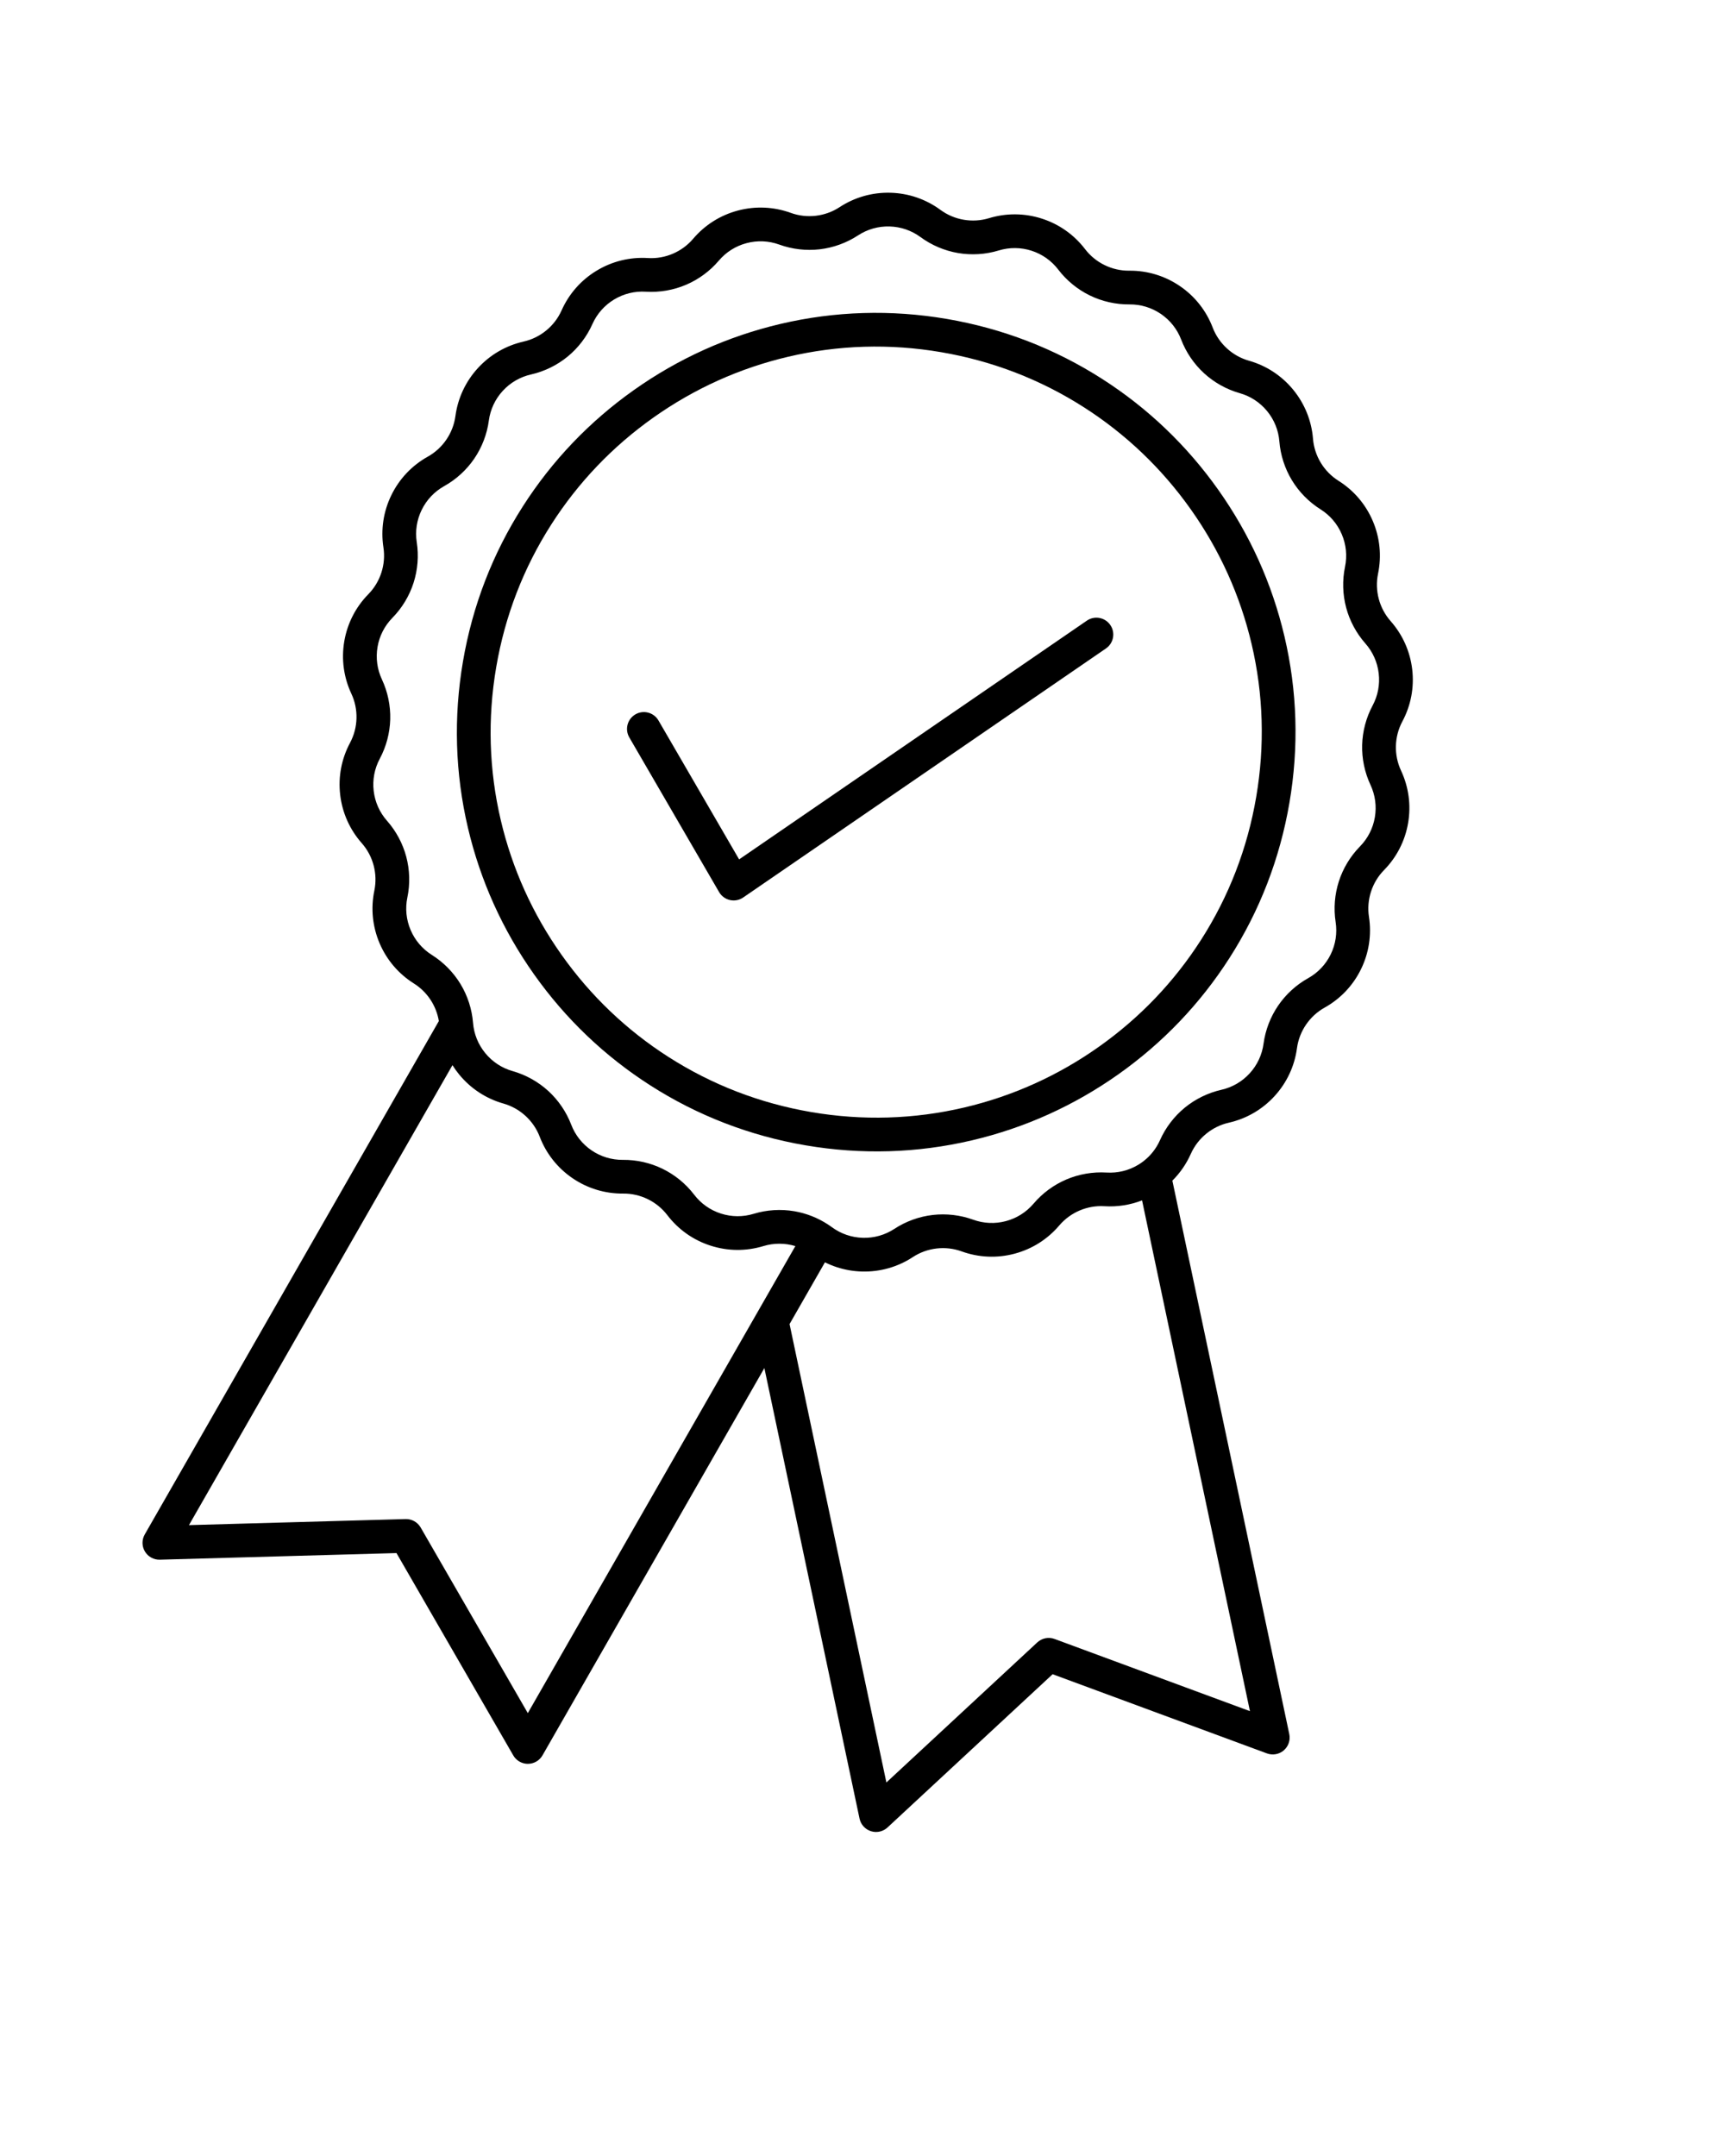 <svg xmlns="http://www.w3.org/2000/svg" xmlns:xlink="http://www.w3.org/1999/xlink" width="1080" zoomAndPan="magnify" viewBox="0 0 810 1012.5" height="1350" preserveAspectRatio="xMidYMid meet" version="1.0"><defs><clipPath id="c856902332"><path d="M 214 146 L 609 146 L 609 541 L 214 541 Z M 214 146 " clip-rule="nonzero"/></clipPath><clipPath id="b0ab852ae9"><path d="M 181.672 48.895 L 721.824 141.172 L 593.57 891.922 L 53.414 799.641 Z M 181.672 48.895 " clip-rule="nonzero"/></clipPath><clipPath id="eea59597ea"><path d="M 181.672 48.895 L 721.824 141.172 L 593.57 891.922 L 53.414 799.641 Z M 181.672 48.895 " clip-rule="nonzero"/></clipPath><clipPath id="31b5195197"><path d="M 294 290 L 523 290 L 523 423 L 294 423 Z M 294 290 " clip-rule="nonzero"/></clipPath><clipPath id="b07e48fc63"><path d="M 181.672 48.895 L 721.824 141.172 L 593.57 891.922 L 53.414 799.641 Z M 181.672 48.895 " clip-rule="nonzero"/></clipPath><clipPath id="bd388cbb80"><path d="M 181.672 48.895 L 721.824 141.172 L 593.57 891.922 L 53.414 799.641 Z M 181.672 48.895 " clip-rule="nonzero"/></clipPath><clipPath id="308ac66962"><path d="M 66 90 L 664 90 L 664 861 L 66 861 Z M 66 90 " clip-rule="nonzero"/></clipPath><clipPath id="509d39df75"><path d="M 181.672 48.895 L 721.824 141.172 L 593.57 891.922 L 53.414 799.641 Z M 181.672 48.895 " clip-rule="nonzero"/></clipPath><clipPath id="8fd364abb2"><path d="M 181.672 48.895 L 721.824 141.172 L 593.57 891.922 L 53.414 799.641 Z M 181.672 48.895 " clip-rule="nonzero"/></clipPath></defs><g clip-path="url(#c856902332)"><g clip-path="url(#b0ab852ae9)"><g clip-path="url(#eea59597ea)"><path fill="#000000" d="M 305.352 509.715 C 327.551 523.922 352.09 533.395 378.281 537.871 C 404.473 542.344 430.766 541.555 456.422 535.52 C 481.199 529.695 504.34 519.25 525.203 504.477 C 546.066 489.699 563.602 471.34 577.32 449.902 C 591.531 427.703 601.004 403.168 605.477 376.973 C 609.953 350.781 609.164 324.492 603.129 298.836 C 597.305 274.055 586.855 250.914 572.082 230.055 C 557.309 209.191 538.949 191.652 517.512 177.934 C 495.312 163.727 470.773 154.254 444.582 149.777 C 418.391 145.305 392.098 146.094 366.441 152.125 C 341.664 157.953 318.523 168.398 297.66 183.172 C 276.797 197.945 259.262 216.305 245.543 237.746 C 231.332 259.941 221.859 284.48 217.387 310.672 C 212.91 336.867 213.703 363.156 219.734 388.812 C 225.562 413.59 236.008 436.734 250.781 457.594 C 265.555 478.457 283.914 495.992 305.352 509.715 Z M 233 313.34 C 237.113 289.246 245.824 266.684 258.883 246.281 C 271.5 226.57 287.625 209.684 306.816 196.094 C 326.004 182.508 347.285 172.898 370.066 167.543 C 393.648 161.996 417.824 161.273 441.914 165.391 C 466.008 169.504 488.57 178.215 508.973 191.273 C 528.684 203.887 545.566 220.016 559.156 239.203 C 572.746 258.395 582.355 279.676 587.711 302.457 C 593.254 326.039 593.98 350.211 589.863 374.305 C 585.75 398.395 577.039 420.957 563.98 441.363 C 551.367 461.074 535.238 477.957 516.047 491.547 C 496.859 505.137 475.578 514.746 452.797 520.102 C 429.215 525.645 405.039 526.371 380.949 522.254 C 356.859 518.137 334.297 509.43 313.891 496.371 C 294.18 483.754 277.297 467.629 263.707 448.438 C 250.117 429.25 240.508 407.969 235.152 385.188 C 229.609 361.605 228.883 337.43 233 313.34 Z M 233 313.34 " fill-opacity="1" fill-rule="nonzero"/></g></g></g><g clip-path="url(#31b5195197)"><g clip-path="url(#b07e48fc63)"><g clip-path="url(#bd388cbb80)"><path fill="#000000" d="M 337.652 418.922 C 338.758 420.832 340.609 422.191 342.762 422.676 C 342.895 422.707 343.035 422.73 343.168 422.754 C 345.195 423.102 347.281 422.645 348.984 421.477 L 519.316 304.527 C 522.922 302.051 523.84 297.121 521.363 293.516 C 518.887 289.91 513.953 288.992 510.348 291.469 L 347.062 403.586 L 309.199 338.352 C 307.004 334.57 302.156 333.281 298.371 335.477 C 294.586 337.676 293.301 342.523 295.496 346.305 Z M 337.652 418.922 " fill-opacity="1" fill-rule="nonzero"/></g></g></g><g clip-path="url(#308ac66962)"><g clip-path="url(#509d39df75)"><g clip-path="url(#8fd364abb2)"><path fill="#000000" d="M 605.402 814.363 L 550.504 554.453 C 554.117 550.863 557.047 546.629 559.152 541.902 L 559.172 541.867 C 562.457 534.496 569.117 529.031 576.973 527.25 C 576.977 527.246 576.996 527.242 577.004 527.242 C 585.305 525.359 592.73 521.043 598.48 514.766 C 604.227 508.484 607.871 500.707 609.008 492.289 L 609.016 492.227 C 610.098 484.25 614.938 477.145 621.961 473.215 C 621.973 473.207 621.98 473.203 621.992 473.199 C 629.434 469.043 635.344 462.801 639.082 455.145 C 642.824 447.488 644.113 438.988 642.82 430.566 C 642.816 430.559 642.816 430.551 642.816 430.547 C 641.594 422.582 644.23 414.391 649.867 408.641 L 649.91 408.598 C 649.91 408.594 649.91 408.594 649.914 408.594 C 655.863 402.52 659.766 394.879 661.199 386.496 C 662.629 378.117 661.484 369.613 657.883 361.895 L 657.863 361.852 C 654.457 354.555 654.688 345.961 658.477 338.855 C 658.48 338.844 658.488 338.836 658.492 338.824 C 662.512 331.312 664.113 322.863 663.129 314.398 C 662.141 305.934 658.641 298.086 652.988 291.684 C 647.656 285.645 645.445 277.328 647.082 269.422 L 647.086 269.398 C 648.809 261.059 647.957 252.512 644.621 244.68 C 641.285 236.848 635.711 230.312 628.492 225.773 C 621.66 221.477 617.191 214.109 616.539 206.055 L 616.539 206.035 C 615.848 197.555 612.633 189.594 607.234 183.016 C 601.836 176.438 594.656 171.727 586.477 169.402 L 586.434 169.391 C 578.684 167.188 572.34 161.383 569.449 153.863 C 569.445 153.852 569.441 153.844 569.441 153.832 C 566.395 145.875 561.062 139.133 554.02 134.336 C 546.98 129.539 538.754 127.047 530.242 127.121 L 530.207 127.121 C 522.156 127.195 514.426 123.418 509.535 117.023 L 509.504 116.984 C 504.328 110.219 497.312 105.27 489.207 102.664 C 481.102 100.059 472.512 99.988 464.367 102.469 C 456.637 104.82 448.137 103.367 441.625 98.582 C 434.766 93.539 426.641 90.75 418.129 90.52 C 409.621 90.289 401.355 92.629 394.238 97.285 L 394.191 97.316 C 387.453 101.727 378.91 102.719 371.344 99.98 L 371.309 99.969 C 363.301 97.07 354.715 96.691 346.477 98.879 C 338.246 101.066 330.977 105.652 325.469 112.141 C 325.469 112.145 325.461 112.152 325.457 112.156 C 320.238 118.301 312.312 121.68 304.277 121.188 L 304.227 121.184 C 295.73 120.664 287.398 122.719 280.121 127.133 C 272.844 131.543 267.168 137.984 263.699 145.77 L 263.691 145.781 C 260.406 153.152 253.746 158.621 245.875 160.402 C 245.867 160.406 245.84 160.41 245.832 160.414 C 237.539 162.297 230.125 166.609 224.383 172.883 C 218.633 179.164 214.992 186.945 213.852 195.379 L 213.844 195.422 C 212.766 203.406 207.922 210.52 200.871 214.453 C 193.43 218.605 187.52 224.852 183.781 232.508 C 180.039 240.164 178.75 248.664 180.043 257.086 C 181.273 265.059 178.633 273.254 172.996 279.012 L 172.949 279.062 C 166.996 285.133 163.098 292.773 161.664 301.156 C 160.234 309.539 161.375 318.039 164.973 325.75 L 165 325.801 C 168.41 333.109 168.176 341.715 164.371 348.828 C 160.352 356.34 158.746 364.785 159.734 373.25 C 160.723 381.715 164.223 389.566 169.859 395.949 C 169.863 395.953 169.875 395.969 169.875 395.969 C 175.207 402.008 177.418 410.324 175.785 418.211 L 175.777 418.254 C 174.051 426.59 174.906 435.137 178.238 442.969 C 181.578 450.805 187.148 457.34 194.371 461.879 C 200.613 465.805 204.883 472.297 206.066 479.512 L 67.965 720.609 C 66.543 723.094 66.574 726.156 68.043 728.613 C 69.516 731.07 72.199 732.543 75.062 732.461 L 186.168 729.352 L 241.012 824.367 C 242.199 826.426 244.234 827.82 246.535 828.215 C 246.977 828.289 247.426 828.328 247.883 828.328 C 250.719 828.324 253.336 826.805 254.742 824.344 L 358.922 642.469 L 403.609 854.047 C 404.199 856.84 406.242 859.098 408.965 859.961 C 409.312 860.074 409.668 860.16 410.027 860.219 C 412.434 860.633 414.926 859.906 416.746 858.215 L 494.273 786.246 L 594.906 823.434 C 597.613 824.43 600.648 823.883 602.832 821.996 C 605.016 820.109 605.996 817.188 605.402 814.363 Z M 202.789 448.457 C 198.328 445.652 194.879 441.609 192.812 436.758 C 190.746 431.91 190.219 426.621 191.285 421.461 L 191.297 421.418 C 192.594 415.129 192.41 408.527 190.762 402.324 C 189.113 396.121 185.996 390.297 181.754 385.488 C 181.75 385.484 181.738 385.473 181.738 385.473 C 178.246 381.516 176.078 376.656 175.469 371.418 C 174.859 366.18 175.852 360.949 178.34 356.297 C 181.371 350.633 183.062 344.242 183.238 337.816 C 183.414 331.395 182.07 324.922 179.348 319.098 L 179.324 319.043 C 177.098 314.273 176.391 309.012 177.277 303.824 C 178.164 298.633 180.578 293.906 184.258 290.152 L 184.305 290.102 C 188.801 285.512 192.219 279.852 194.184 273.734 C 196.152 267.617 196.676 261.027 195.699 254.676 C 195.695 254.668 195.695 254.664 195.695 254.66 C 194.895 249.449 195.695 244.195 198.008 239.461 C 200.324 234.719 203.984 230.855 208.605 228.273 C 214.211 225.145 219.086 220.688 222.699 215.383 C 226.312 210.078 228.676 203.91 229.539 197.547 L 229.543 197.504 C 230.25 192.281 232.504 187.465 236.062 183.578 C 239.621 179.691 244.219 177.02 249.359 175.855 C 249.367 175.852 249.387 175.848 249.398 175.848 C 255.66 174.422 261.594 171.516 266.559 167.445 C 271.531 163.363 275.543 158.105 278.164 152.215 L 278.172 152.203 C 280.316 147.391 283.828 143.406 288.332 140.672 C 292.836 137.941 297.996 136.668 303.242 136.988 L 303.293 136.992 C 309.707 137.383 316.223 136.262 322.133 133.742 C 328.047 131.223 333.371 127.305 337.52 122.414 C 337.523 122.41 337.531 122.402 337.535 122.398 C 340.949 118.379 345.445 115.539 350.543 114.188 C 355.641 112.832 360.957 113.066 365.91 114.859 L 365.941 114.871 C 371.977 117.055 378.535 117.816 384.91 117.078 C 391.285 116.332 397.496 114.082 402.855 110.574 L 402.906 110.543 C 407.316 107.66 412.43 106.207 417.699 106.352 C 422.969 106.496 427.996 108.223 432.242 111.344 C 437.43 115.156 443.523 117.746 449.867 118.828 C 456.215 119.914 462.824 119.496 468.98 117.621 C 474.023 116.086 479.34 116.129 484.355 117.738 C 489.371 119.352 493.715 122.418 496.918 126.602 L 496.949 126.645 C 500.848 131.738 505.957 135.922 511.723 138.742 C 517.488 141.559 523.93 143.016 530.34 142.957 L 530.379 142.957 C 535.652 142.91 540.742 144.457 545.102 147.426 C 549.457 150.391 552.754 154.562 554.641 159.48 C 554.645 159.488 554.645 159.492 554.648 159.5 C 556.945 165.5 560.668 170.965 565.406 175.305 C 570.145 179.645 575.918 182.867 582.098 184.625 L 582.137 184.637 C 587.203 186.078 591.648 188.988 594.988 193.062 C 598.332 197.133 600.324 202.062 600.75 207.324 L 600.75 207.344 C 601.27 213.75 603.309 220.043 606.641 225.543 C 609.977 231.043 614.613 235.758 620.07 239.191 C 624.531 241.996 627.98 246.043 630.047 250.891 C 632.113 255.738 632.641 261.027 631.57 266.207 L 631.566 266.23 C 630.266 272.52 630.449 279.121 632.098 285.324 C 633.746 291.531 636.863 297.352 641.125 302.18 C 644.613 306.133 646.781 310.992 647.391 316.234 C 648.004 321.461 647.016 326.68 644.539 331.32 C 644.535 331.332 644.527 331.344 644.52 331.352 C 641.492 337.02 639.797 343.41 639.621 349.832 C 639.445 356.258 640.793 362.727 643.516 368.566 L 643.535 368.609 C 645.762 373.379 646.469 378.641 645.582 383.828 C 644.695 389.02 642.281 393.746 638.598 397.508 L 638.555 397.551 C 634.059 402.141 630.641 407.801 628.676 413.918 C 626.707 420.035 626.184 426.625 627.164 432.977 C 627.164 432.98 627.164 432.984 627.164 432.988 C 627.965 438.199 627.164 443.457 624.852 448.191 C 622.539 452.926 618.887 456.785 614.289 459.355 C 614.277 459.363 614.27 459.371 614.258 459.375 C 608.648 462.504 603.777 466.965 600.164 472.27 C 596.547 477.574 594.184 483.742 593.324 490.086 L 593.316 490.145 C 592.609 495.367 590.355 500.184 586.797 504.074 C 583.238 507.961 578.641 510.629 573.52 511.789 C 573.512 511.793 573.492 511.797 573.488 511.797 C 567.215 513.219 561.273 516.129 556.305 520.207 C 551.332 524.289 547.32 529.547 544.707 535.41 L 544.691 535.445 C 542.961 539.328 540.34 542.672 537.027 545.25 C 536.984 545.289 536.938 545.32 536.891 545.359 C 536.141 545.938 535.352 546.477 534.531 546.973 C 530.027 549.707 524.867 550.98 519.625 550.656 L 519.57 550.656 C 513.156 550.262 506.641 551.383 500.73 553.902 C 494.816 556.422 489.492 560.344 485.336 565.242 C 485.328 565.25 485.32 565.262 485.309 565.273 C 481.895 569.277 477.406 572.109 472.32 573.461 C 467.227 574.816 461.914 574.582 456.961 572.793 L 456.945 572.785 C 456.938 572.785 456.93 572.781 456.922 572.777 C 450.887 570.594 444.328 569.832 437.953 570.574 C 431.578 571.316 425.367 573.566 419.988 577.09 L 419.961 577.109 C 415.547 579.996 410.434 581.445 405.164 581.301 C 399.898 581.156 394.867 579.43 390.621 576.309 C 390.16 575.969 389.691 575.645 389.215 575.324 C 389.078 575.227 388.938 575.133 388.793 575.043 C 384.027 571.922 378.609 569.781 372.996 568.82 C 366.652 567.738 360.043 568.156 353.883 570.031 C 348.844 571.566 343.527 571.523 338.508 569.91 C 333.492 568.301 329.148 565.234 325.941 561.039 L 325.918 561.008 C 322.02 555.91 316.906 551.727 311.141 548.91 C 305.383 546.098 298.953 544.641 292.547 544.691 L 292.52 544.695 C 292.508 544.695 292.5 544.695 292.488 544.695 C 287.215 544.742 282.125 543.199 277.766 540.23 C 273.41 537.258 270.109 533.086 268.219 528.152 C 265.922 522.152 262.199 516.688 257.461 512.348 C 252.723 508.012 246.949 504.789 240.754 503.023 L 240.727 503.02 C 235.664 501.578 231.219 498.664 227.879 494.59 C 224.535 490.52 222.543 485.594 222.121 480.355 L 222.117 480.312 C 221.602 473.902 219.562 467.609 216.227 462.109 C 212.887 456.605 208.246 451.891 202.789 448.457 Z M 355.504 616.562 L 247.844 804.516 L 197.527 717.344 C 196.07 714.824 193.355 713.305 190.445 713.383 L 88.73 716.23 L 212.461 500.223 C 213.414 501.75 214.473 503.227 215.629 504.633 C 221.027 511.215 228.207 515.922 236.402 518.254 L 236.43 518.258 C 244.188 520.465 250.539 526.281 253.426 533.82 C 256.473 541.773 261.805 548.516 268.844 553.312 C 275.879 558.105 284.094 560.598 292.602 560.527 L 292.629 560.527 C 292.641 560.527 292.648 560.527 292.66 560.527 C 300.711 560.453 308.438 564.23 313.336 570.633 L 313.363 570.664 C 318.535 577.426 325.551 582.379 333.656 584.984 C 341.766 587.59 350.352 587.656 358.496 585.18 C 363.414 583.684 368.645 583.727 373.473 585.188 Z M 495.195 769.695 C 492.391 768.66 489.246 769.289 487.059 771.32 L 416.215 837.09 L 370.75 621.812 L 387.363 592.809 C 390.98 594.609 394.828 595.863 398.816 596.547 C 400.758 596.879 402.734 597.074 404.73 597.129 C 413.242 597.363 421.508 595.02 428.641 590.352 L 428.668 590.328 C 435.406 585.922 443.945 584.926 451.512 587.664 L 451.523 587.668 C 451.531 587.672 451.543 587.676 451.551 587.676 C 459.559 590.578 468.145 590.953 476.383 588.766 C 484.617 586.578 491.883 581.992 497.398 575.496 C 497.406 575.488 497.414 575.48 497.422 575.469 C 502.641 569.336 510.555 565.969 518.582 566.461 L 518.637 566.465 C 524.703 566.836 530.691 565.891 536.27 563.715 L 586.934 803.594 Z M 495.195 769.695 " fill-opacity="1" fill-rule="nonzero"/></g></g></g></svg>